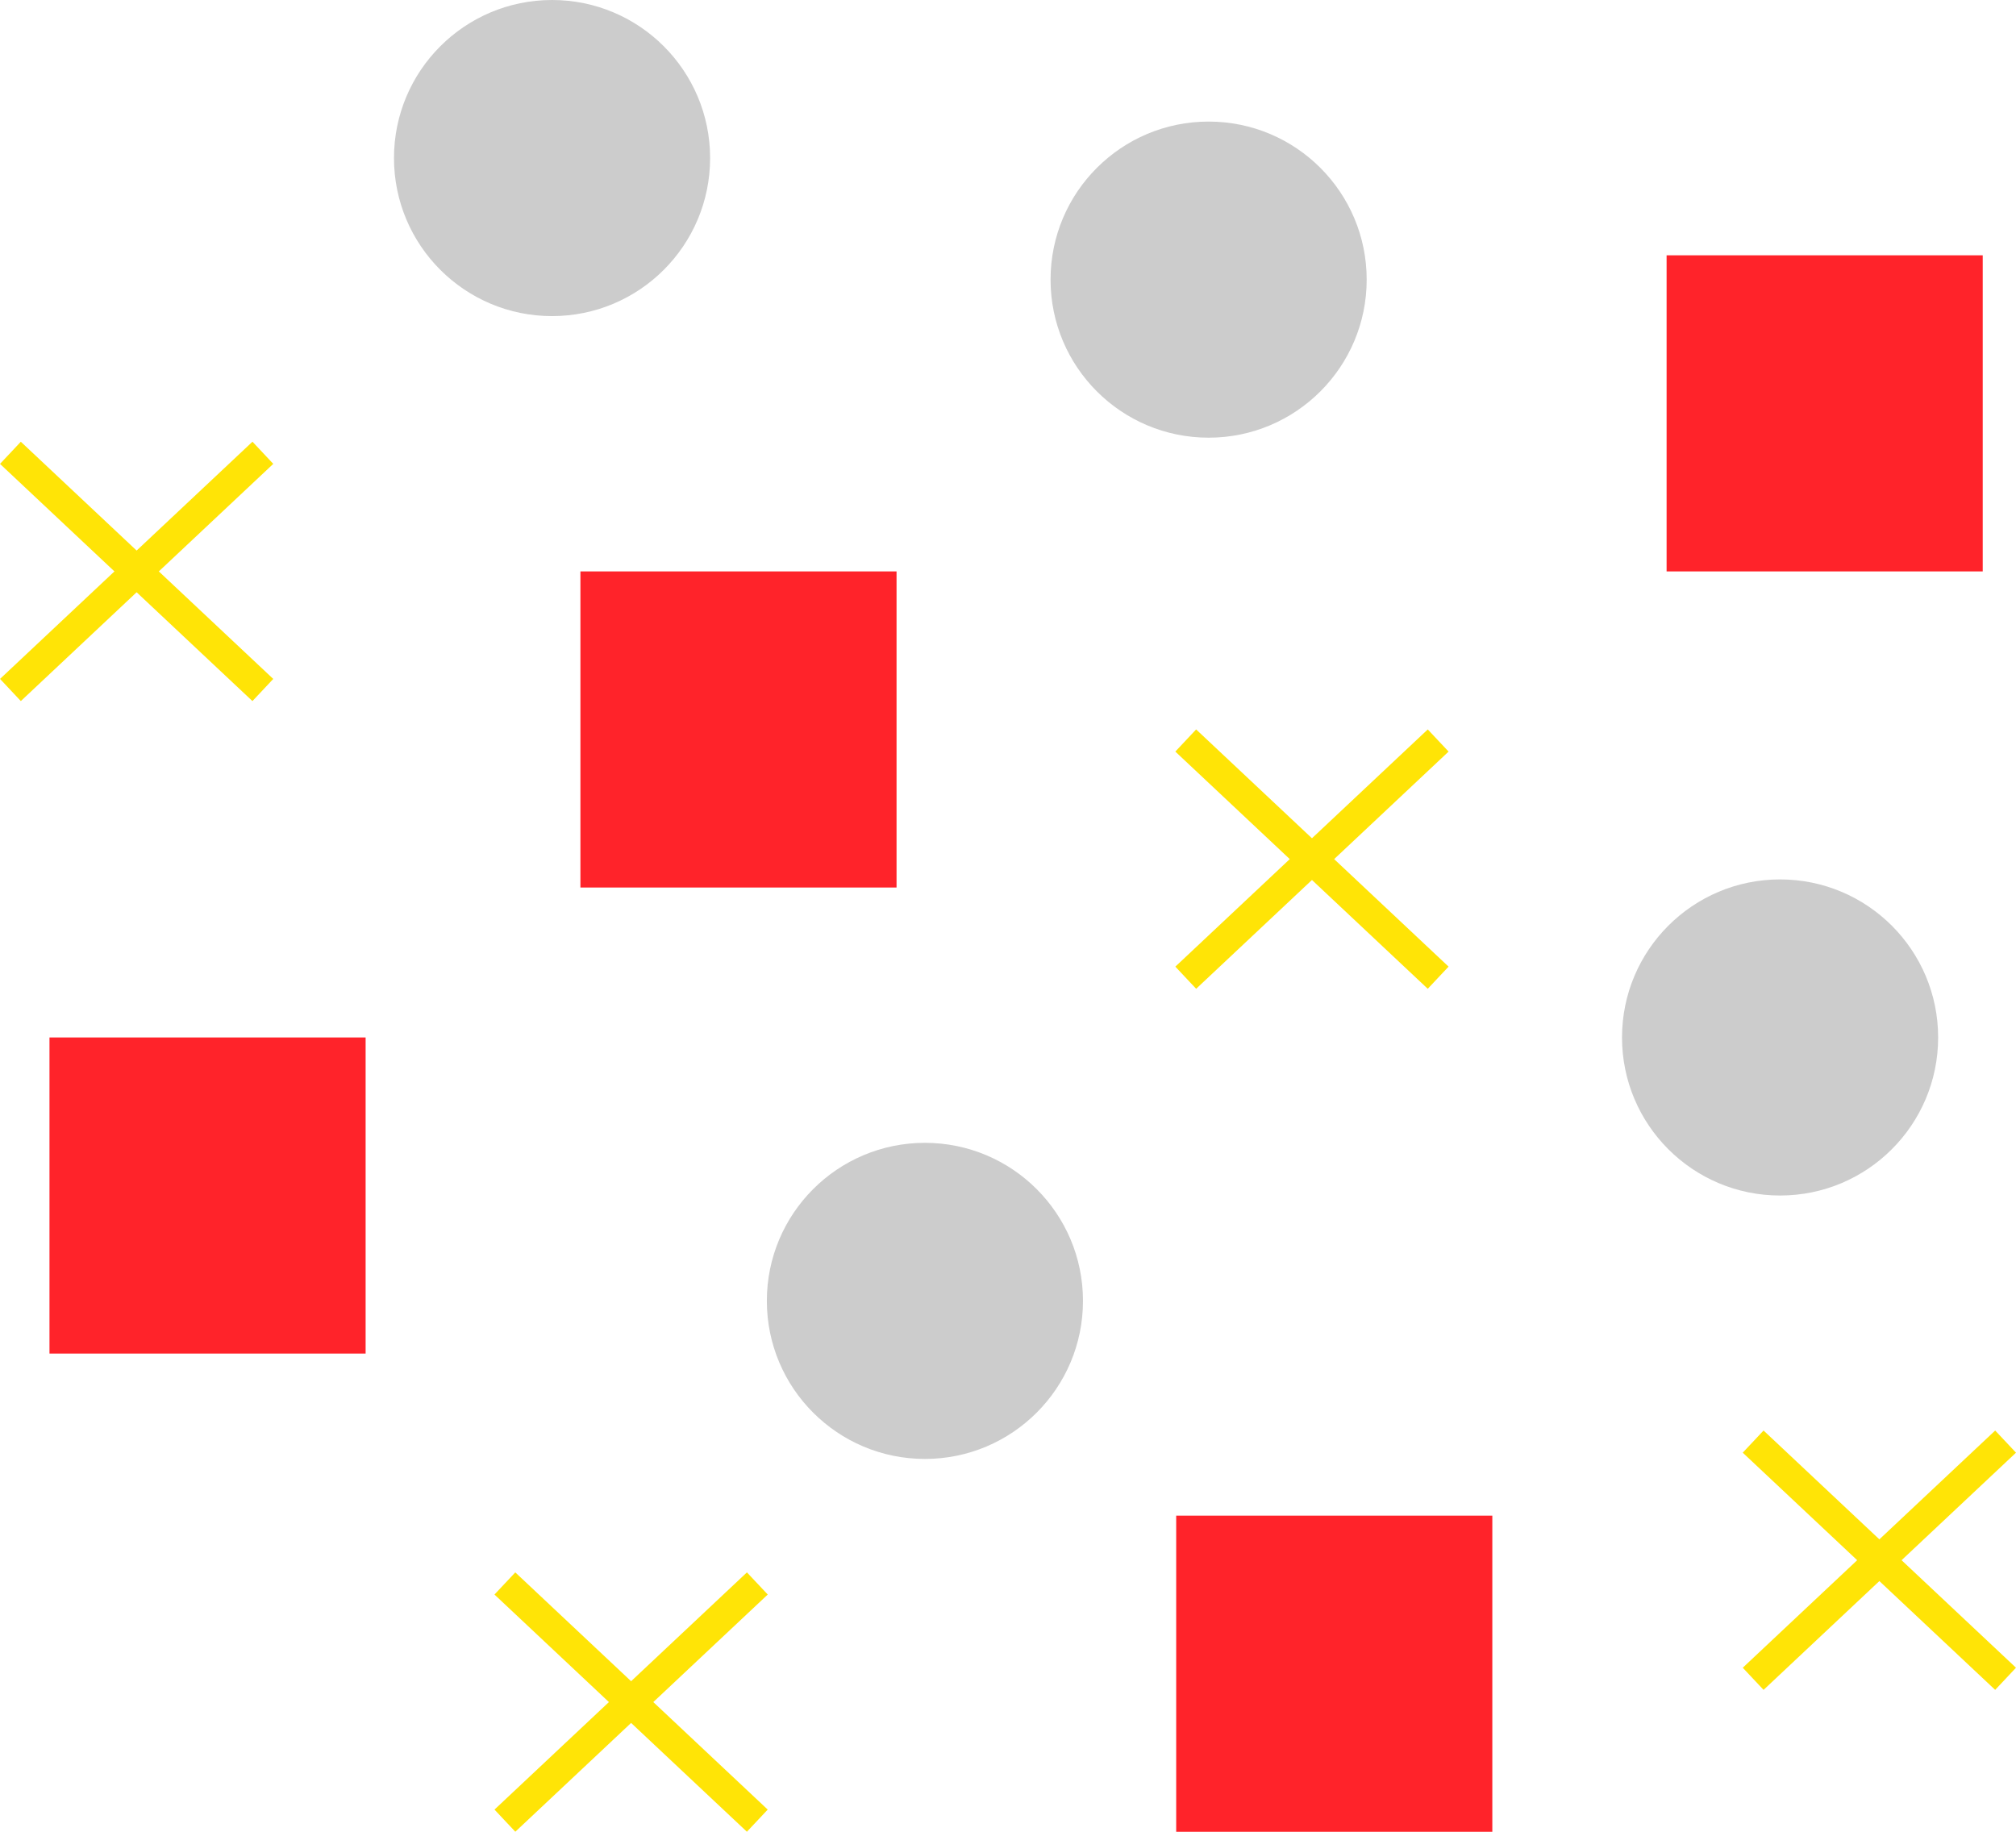 <svg xmlns="http://www.w3.org/2000/svg" viewBox="0 0 497.42 452"><defs><style>.cls-1{fill:#ffe406;}.cls-2{fill:#ccc;}.cls-3{fill:#ff232a;}</style></defs><title>wrong_information</title><g id="Layer_2" data-name="Layer 2"><g id="Content"><rect class="cls-1" x="319.96" y="169.26" width="7.5" height="85.47" transform="translate(-52.46 302.71) rotate(-46.78)"/><rect class="cls-1" x="280.98" y="208.25" width="85.47" height="7.5" transform="translate(-57.37 279.18) rotate(-43.22)"/><circle class="cls-2" cx="136.21" cy="39" r="39"/><circle class="cls-2" cx="298.21" cy="69" r="39"/><circle class="cls-2" cx="439.21" cy="256" r="39"/><circle class="cls-2" cx="228.21" cy="321" r="39"/><rect class="cls-3" x="143.21" y="141" width="78" height="78"/><rect class="cls-3" x="290.21" y="374" width="78" height="78"/><rect class="cls-3" x="12.21" y="256" width="78" height="78"/><rect class="cls-3" x="411.21" y="63" width="78" height="78"/><rect class="cls-1" x="29.96" y="98.26" width="7.5" height="85.47" transform="translate(-92.12 69.01) rotate(-46.78)"/><rect class="cls-1" x="-9.02" y="137.25" width="85.47" height="7.5" transform="translate(-87.41 61.33) rotate(-43.22)"/><rect class="cls-1" x="151.96" y="377.26" width="7.5" height="85.47" transform="translate(-256.98 245.85) rotate(-46.78)"/><rect class="cls-1" x="112.98" y="416.25" width="85.47" height="7.5" transform="translate(-245.37 220.56) rotate(-43.22)"/><rect class="cls-1" x="459.96" y="342.26" width="7.5" height="85.47" transform="translate(-134.4 459.26) rotate(-46.78)"/><rect class="cls-1" x="420.98" y="381.25" width="85.47" height="7.5" transform="translate(-137.86 421.98) rotate(-43.22)"/></g></g></svg>